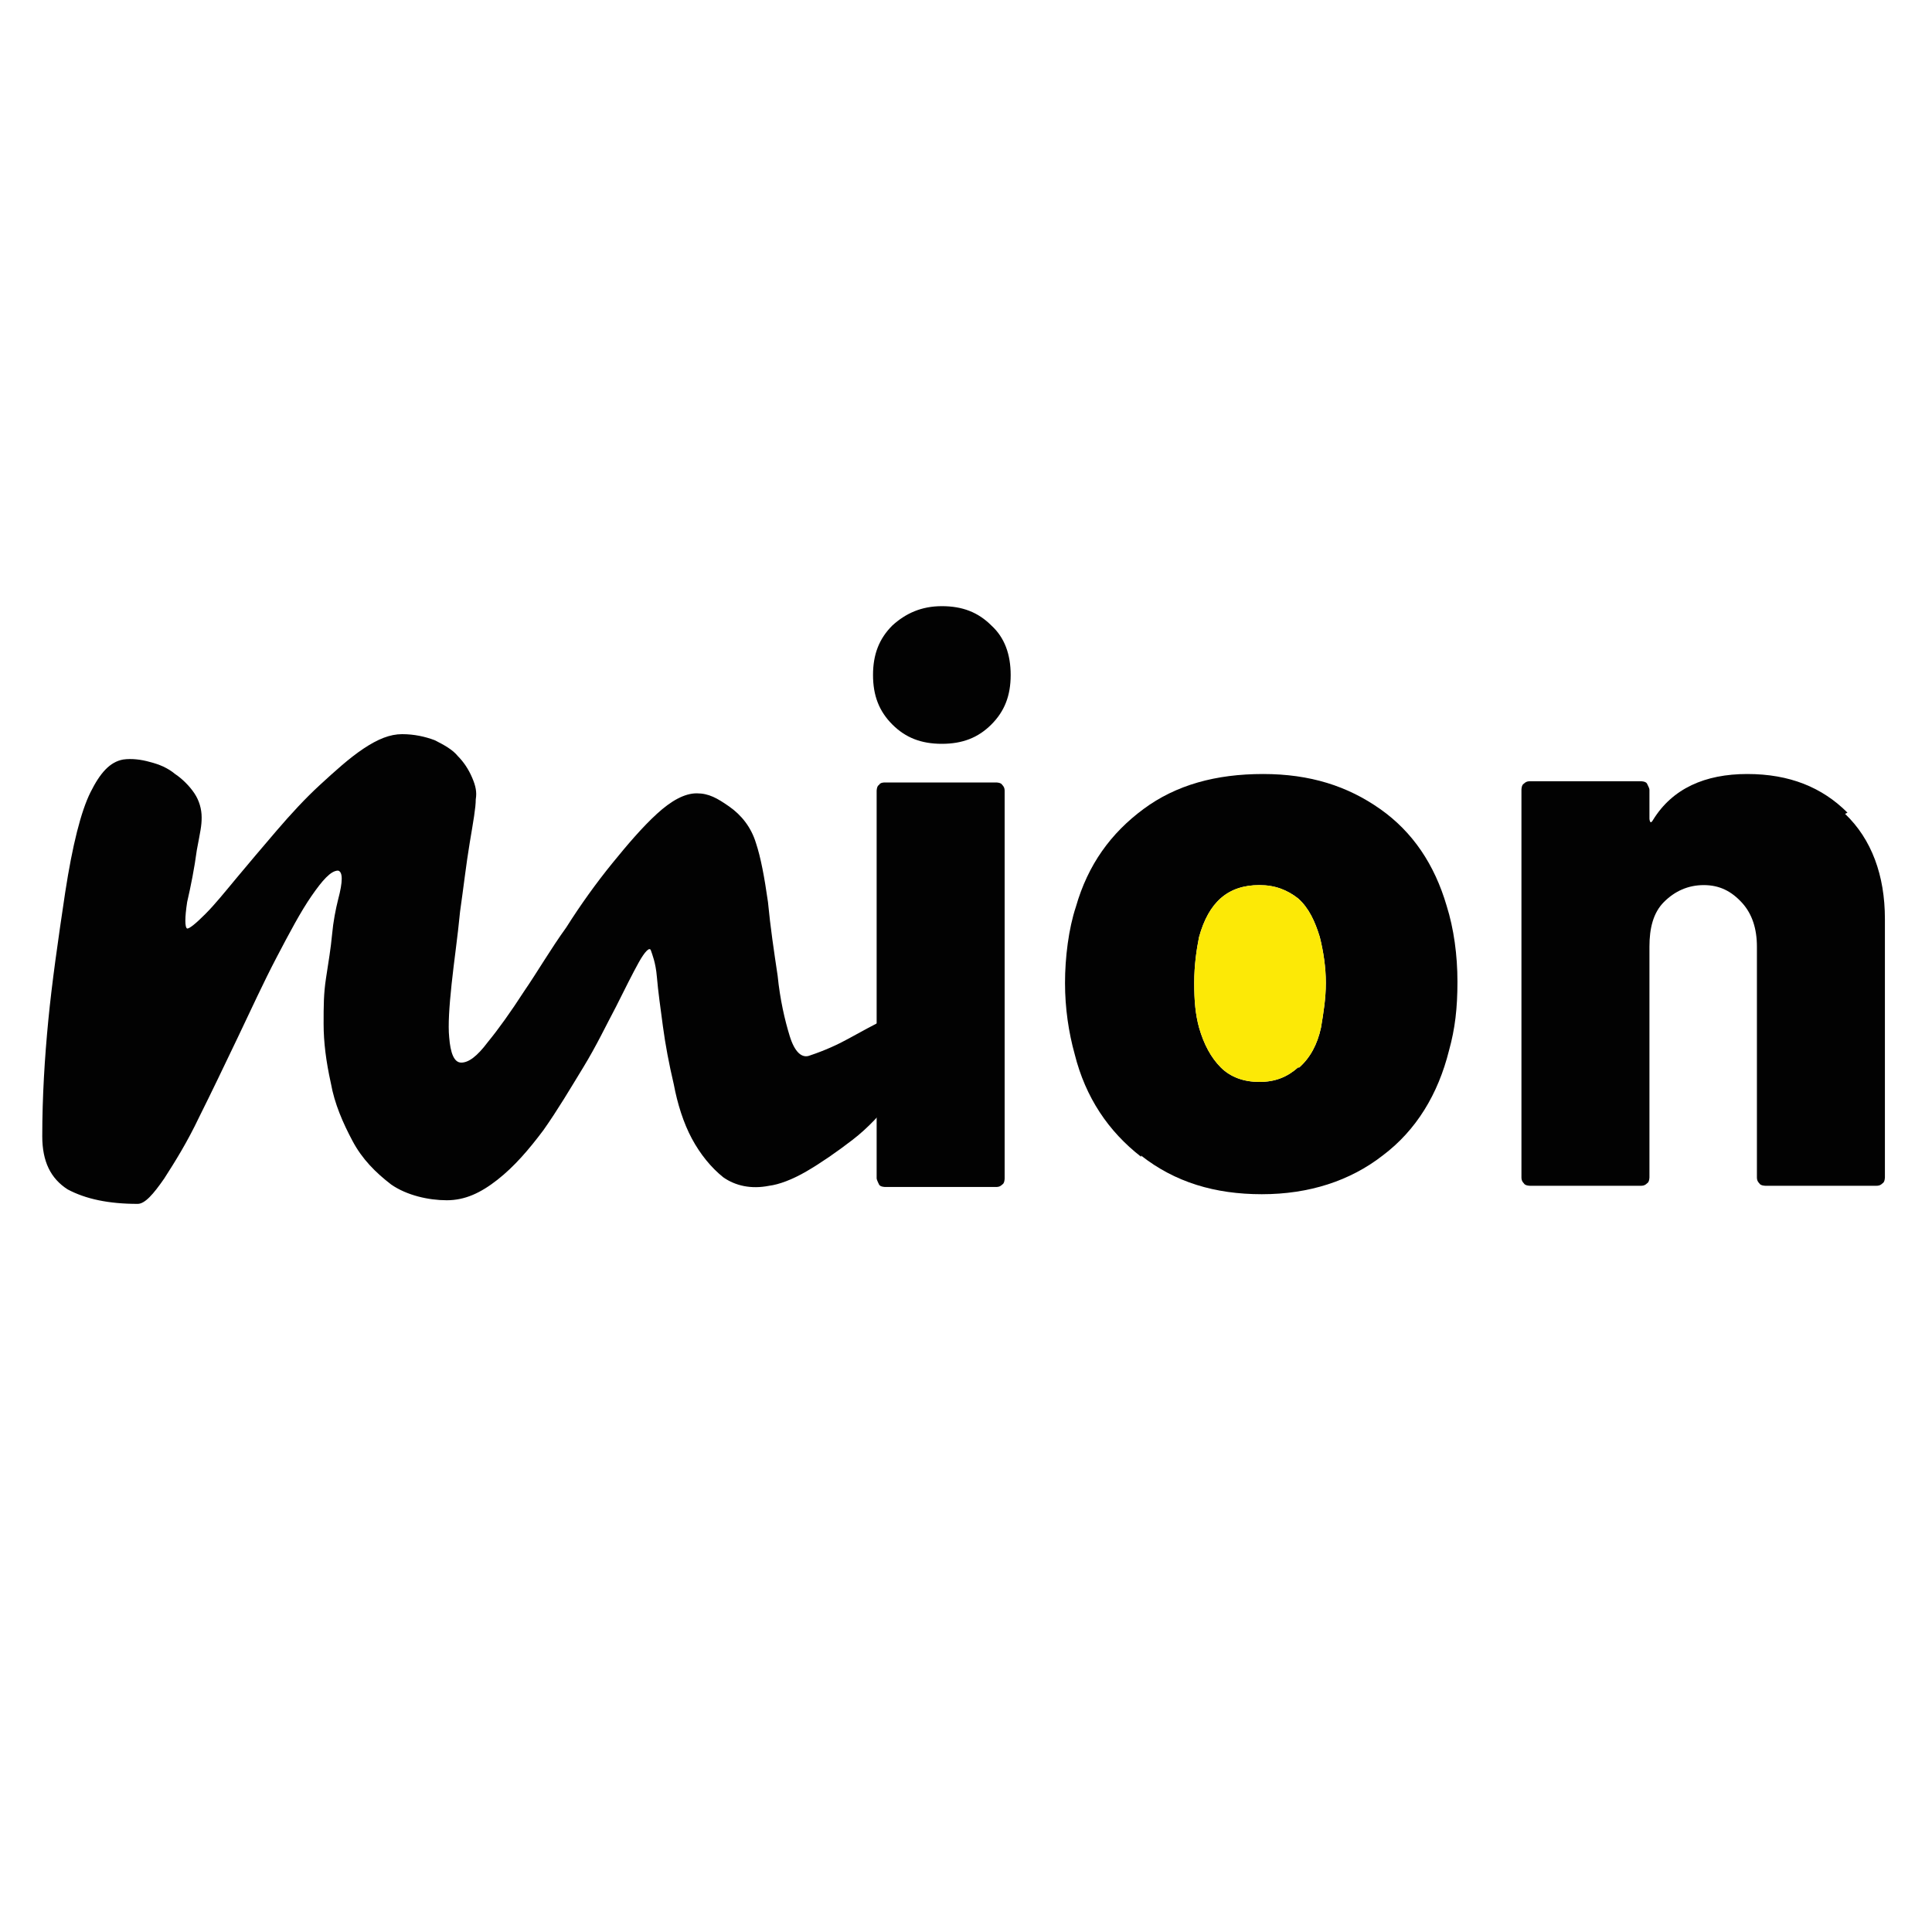 <?xml version="1.0" encoding="UTF-8"?>
<svg id="Layer_1" xmlns="http://www.w3.org/2000/svg" version="1.1" viewBox="0 0 160 160">
  <!-- Generator: Adobe Illustrator 29.1.0, SVG Export Plug-In . SVG Version: 2.1.0 Build 142)  -->
  <defs>
    <style>
      .st0 {
        fill: #fce906;
      }

      .st1 {
        fill: #020202;
      }
    </style>
  </defs>
  <g>
    <path class="st1" d="M74.7,84.8s.4.6.5,1c0,.4.1.7.1,1v.5c0,1.2-.5,2.5-1.4,3.7s-2,2.4-3.3,3.4-2.6,1.9-3.8,2.6-2.3,1.1-3.1,1.2c-1.5.3-2.8,0-3.8-.7-1-.8-1.9-1.9-2.6-3.2-.7-1.3-1.2-2.9-1.5-4.5-.4-1.7-.7-3.3-.9-4.8s-.4-2.9-.5-4.1-.4-1.9-.5-2.2-.5.1-1,1-1.1,2.1-1.9,3.7c-.8,1.5-1.6,3.2-2.7,5s-2.1,3.5-3.3,5.2c-1.2,1.6-2.4,3-3.8,4.1s-2.7,1.7-4.2,1.7-3.3-.4-4.6-1.3c-1.3-1-2.4-2.1-3.2-3.6-.8-1.5-1.5-3.1-1.8-4.8-.4-1.8-.6-3.4-.6-4.9s0-2.5.2-3.8c.2-1.3.4-2.5.5-3.6.1-1.1.3-2.1.5-2.9.4-1.5.4-2.3,0-2.4-.6,0-1.3.8-2.2,2.1-.9,1.3-1.8,3-2.9,5.1s-2.1,4.3-3.2,6.6-2.2,4.6-3.2,6.6c-1,2.1-2,3.7-2.9,5.1-.9,1.3-1.6,2.1-2.2,2.1-2.4,0-4.3-.4-5.8-1.2-1.4-.9-2.1-2.3-2.1-4.4,0-3.3.2-6.5.5-9.6s.8-6.6,1.4-10.6c.6-3.9,1.3-6.7,2.1-8.3.8-1.6,1.6-2.5,2.7-2.7.7-.1,1.5,0,2.2.2.8.2,1.5.5,2.1,1,.6.4,1.2,1,1.6,1.6s.6,1.3.6,2-.1,1.1-.4,2.7c-.2,1.5-.5,3-.8,4.3-.2,1.3-.2,2.1,0,2.2.2,0,.7-.4,1.5-1.2s1.6-1.8,2.6-3,2.1-2.5,3.3-3.9,2.4-2.7,3.6-3.8,2.4-2.2,3.6-3,2.2-1.2,3.2-1.2,1.9.2,2.7.5c.8.4,1.5.8,1.9,1.3.5.5.9,1.1,1.2,1.8s.4,1.2.3,1.8c0,.7-.2,1.8-.5,3.6s-.5,3.6-.8,5.7c-.2,2.1-.5,4.1-.7,6s-.3,3.4-.2,4.4c.1,1.3.4,2.1,1,2.1s1.3-.5,2.2-1.7c.9-1.1,1.9-2.5,3-4.2,1.1-1.6,2.2-3.5,3.5-5.3,1.2-1.9,2.5-3.7,3.8-5.3,1.3-1.6,2.5-3,3.7-4.1,1.2-1.1,2.3-1.7,3.3-1.7s1.7.4,2.7,1.1,1.8,1.7,2.2,3c.4,1.2.7,2.8,1,4.9.2,2.1.5,4.1.8,6.1.2,2,.6,3.7,1,5s1,1.9,1.7,1.6c1.2-.4,2.3-.9,3.2-1.4.9-.5,2-1.1,3.4-1.8.4,0,.7.1,1,.4v-.2Z"/>
    <path class="st1" d="M73.9,60c-1.1-1.1-1.6-2.4-1.6-4.1s.5-3,1.6-4.1c1.1-1,2.4-1.6,4.1-1.6s3,.5,4.1,1.6c1.1,1,1.6,2.4,1.6,4.1s-.5,3-1.6,4.1c-1.1,1.1-2.4,1.6-4.1,1.6s-3-.5-4.1-1.6h0ZM72.8,98.1s-.2-.4-.2-.5v-32.1s0-.4.2-.5c.1-.2.4-.2.5-.2h9.2s.4,0,.5.2c.2.2.2.4.2.5v32.1s0,.4-.2.5c-.2.2-.4.2-.5.2h-9.2s-.4,0-.5-.2Z"/>
    <path class="st1" d="M94.5,95.8c-2.7-2.1-4.6-4.9-5.5-8.5-.5-1.8-.8-3.8-.8-5.9s.3-4.5.9-6.3c1-3.5,2.9-6.1,5.6-8.1s6-2.9,9.9-2.9,7,1,9.7,2.9,4.5,4.6,5.5,8c.6,1.9.9,4.1.9,6.3s-.2,3.9-.7,5.7c-.9,3.6-2.7,6.6-5.5,8.7-2.7,2.1-6.1,3.2-10,3.2s-7.2-1-10-3.2h0ZM107.6,88.4c.9-.8,1.5-1.9,1.8-3.3.2-1.2.4-2.4.4-3.7s-.2-2.6-.5-3.8c-.4-1.3-.9-2.4-1.8-3.2-.9-.7-1.9-1.1-3.2-1.1-2.6,0-4.2,1.4-5,4.3-.2,1-.4,2.3-.4,3.8s.1,2.6.4,3.7c.4,1.4,1,2.5,1.8,3.3s1.9,1.2,3.2,1.2,2.3-.4,3.2-1.2h0Z"/>
    <path class="st1" d="M152.8,67.4c2.2,2.1,3.3,5.1,3.3,8.7v21.4s0,.4-.2.5c-.2.2-.4.2-.5.2h-9.2s-.4,0-.5-.2c-.2-.2-.2-.4-.2-.5v-19.1c0-1.5-.4-2.7-1.2-3.6-.9-1-1.9-1.5-3.2-1.5s-2.4.5-3.3,1.4c-.9.9-1.2,2.2-1.2,3.7v19.1s0,.4-.2.5c-.2.2-.4.2-.5.2h-9.2s-.4,0-.5-.2c-.2-.2-.2-.4-.2-.5v-32.1s0-.4.2-.5c.2-.2.4-.2.5-.2h9.2s.4,0,.5.2.2.4.2.5v2.4s0,.2.1.3c0,0,.1,0,.2-.2,1.6-2.6,4.3-3.8,7.8-3.8s6.2,1.1,8.3,3.2h0Z"/>
  </g>
  <path class="st0" d="M107.6,88.4c.9-.8,1.5-1.9,1.8-3.3.2-1.2.4-2.4.4-3.7s-.2-2.6-.5-3.8c-.4-1.3-.9-2.4-1.8-3.2-.9-.7-1.9-1.1-3.2-1.1-2.6,0-4.2,1.4-5,4.3-.2,1-.4,2.3-.4,3.8s.1,2.6.4,3.7c.4,1.4,1,2.5,1.8,3.3s1.9,1.2,3.2,1.2,2.3-.4,3.2-1.2h0Z"/>
</svg>